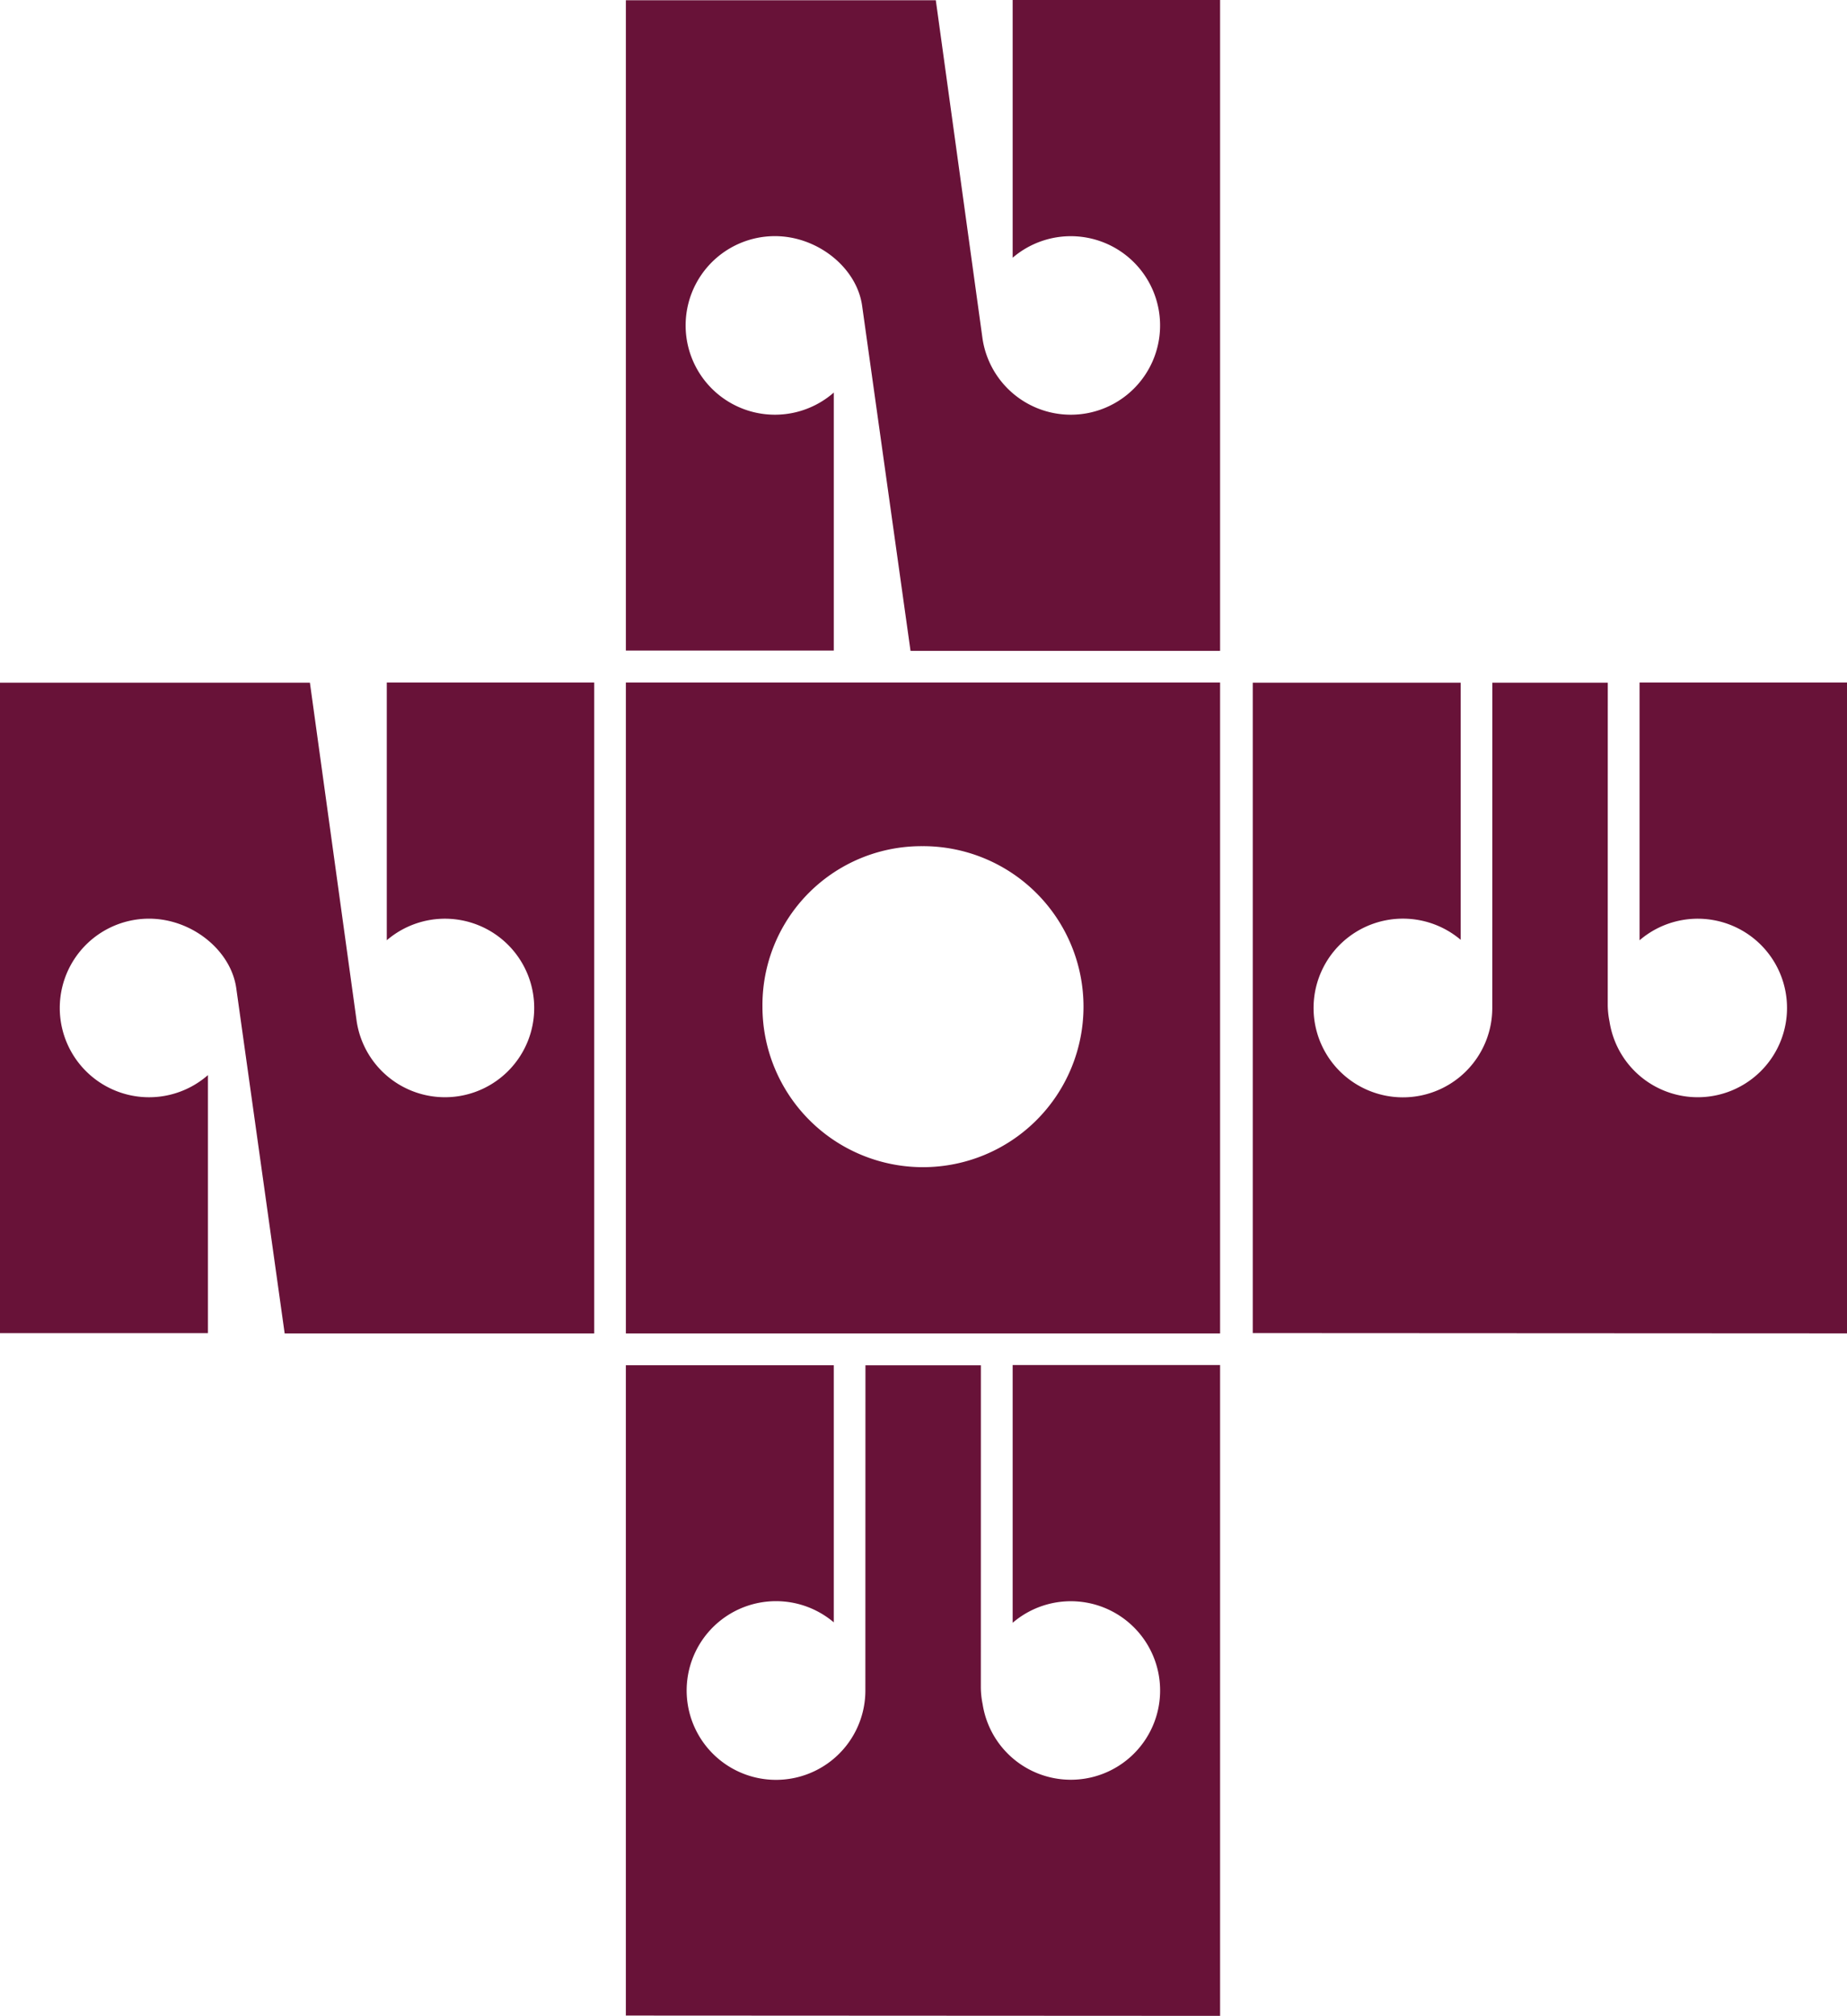 <svg xmlns="http://www.w3.org/2000/svg" width="424.152" height="462.982" viewBox="0 0 424.152 462.982"><path d="M335.27,515.133H471.73V365.65H335.27Zm68.23-111.9A36.863,36.863,0,1,1,366.637,440.1,36.5,36.5,0,0,1,403.5,403.237Z" transform="translate(-191.544 -208.9)" fill="#681238"/><path d="M65.371,515.133H136.46V365.65H88.824v59.193a20.5,20.5,0,1,1-6.915,18.614L71.171,365.706H0V515.065H47.752V455.812a20.506,20.506,0,1,1-13.517-35.924c9.851,0,18.939,7.335,20.054,16.2l11.082,79.046Z" transform="translate(0 -208.9)" fill="#681238"/><path d="M400.641,149.483H471.73V0H424.094V59.193a20.5,20.5,0,1,1-6.915,18.614L406.445.051H335.27V149.41h47.751V90.157A20.506,20.506,0,1,1,369.5,54.233c9.851,0,18.939,7.335,20.054,16.2Z" transform="translate(-191.544)" fill="#681238"/><path d="M807.554,515.133V365.65H759.918v59.2a20.5,20.5,0,1,1-6.9,18.661,19.429,19.429,0,0,1-.407-4.051l.009-73.756H726.112l-.017,74.562v.124a20.52,20.52,0,1,1-7.253-15.643V365.7H671.09V515.056l136.46.069Z" transform="translate(-383.402 -208.9)" fill="#681238"/><path d="M471.724,880.783V731.3H424.088v59.2a20.5,20.5,0,1,1-6.9,18.661,19.429,19.429,0,0,1-.407-4.051l.009-73.756H390.282l-.017,74.562v.124a20.52,20.52,0,1,1-7.253-15.643V731.347H335.26V880.706l136.46.069Z" transform="translate(-191.538 -417.801)" fill="#681238"/></svg>
